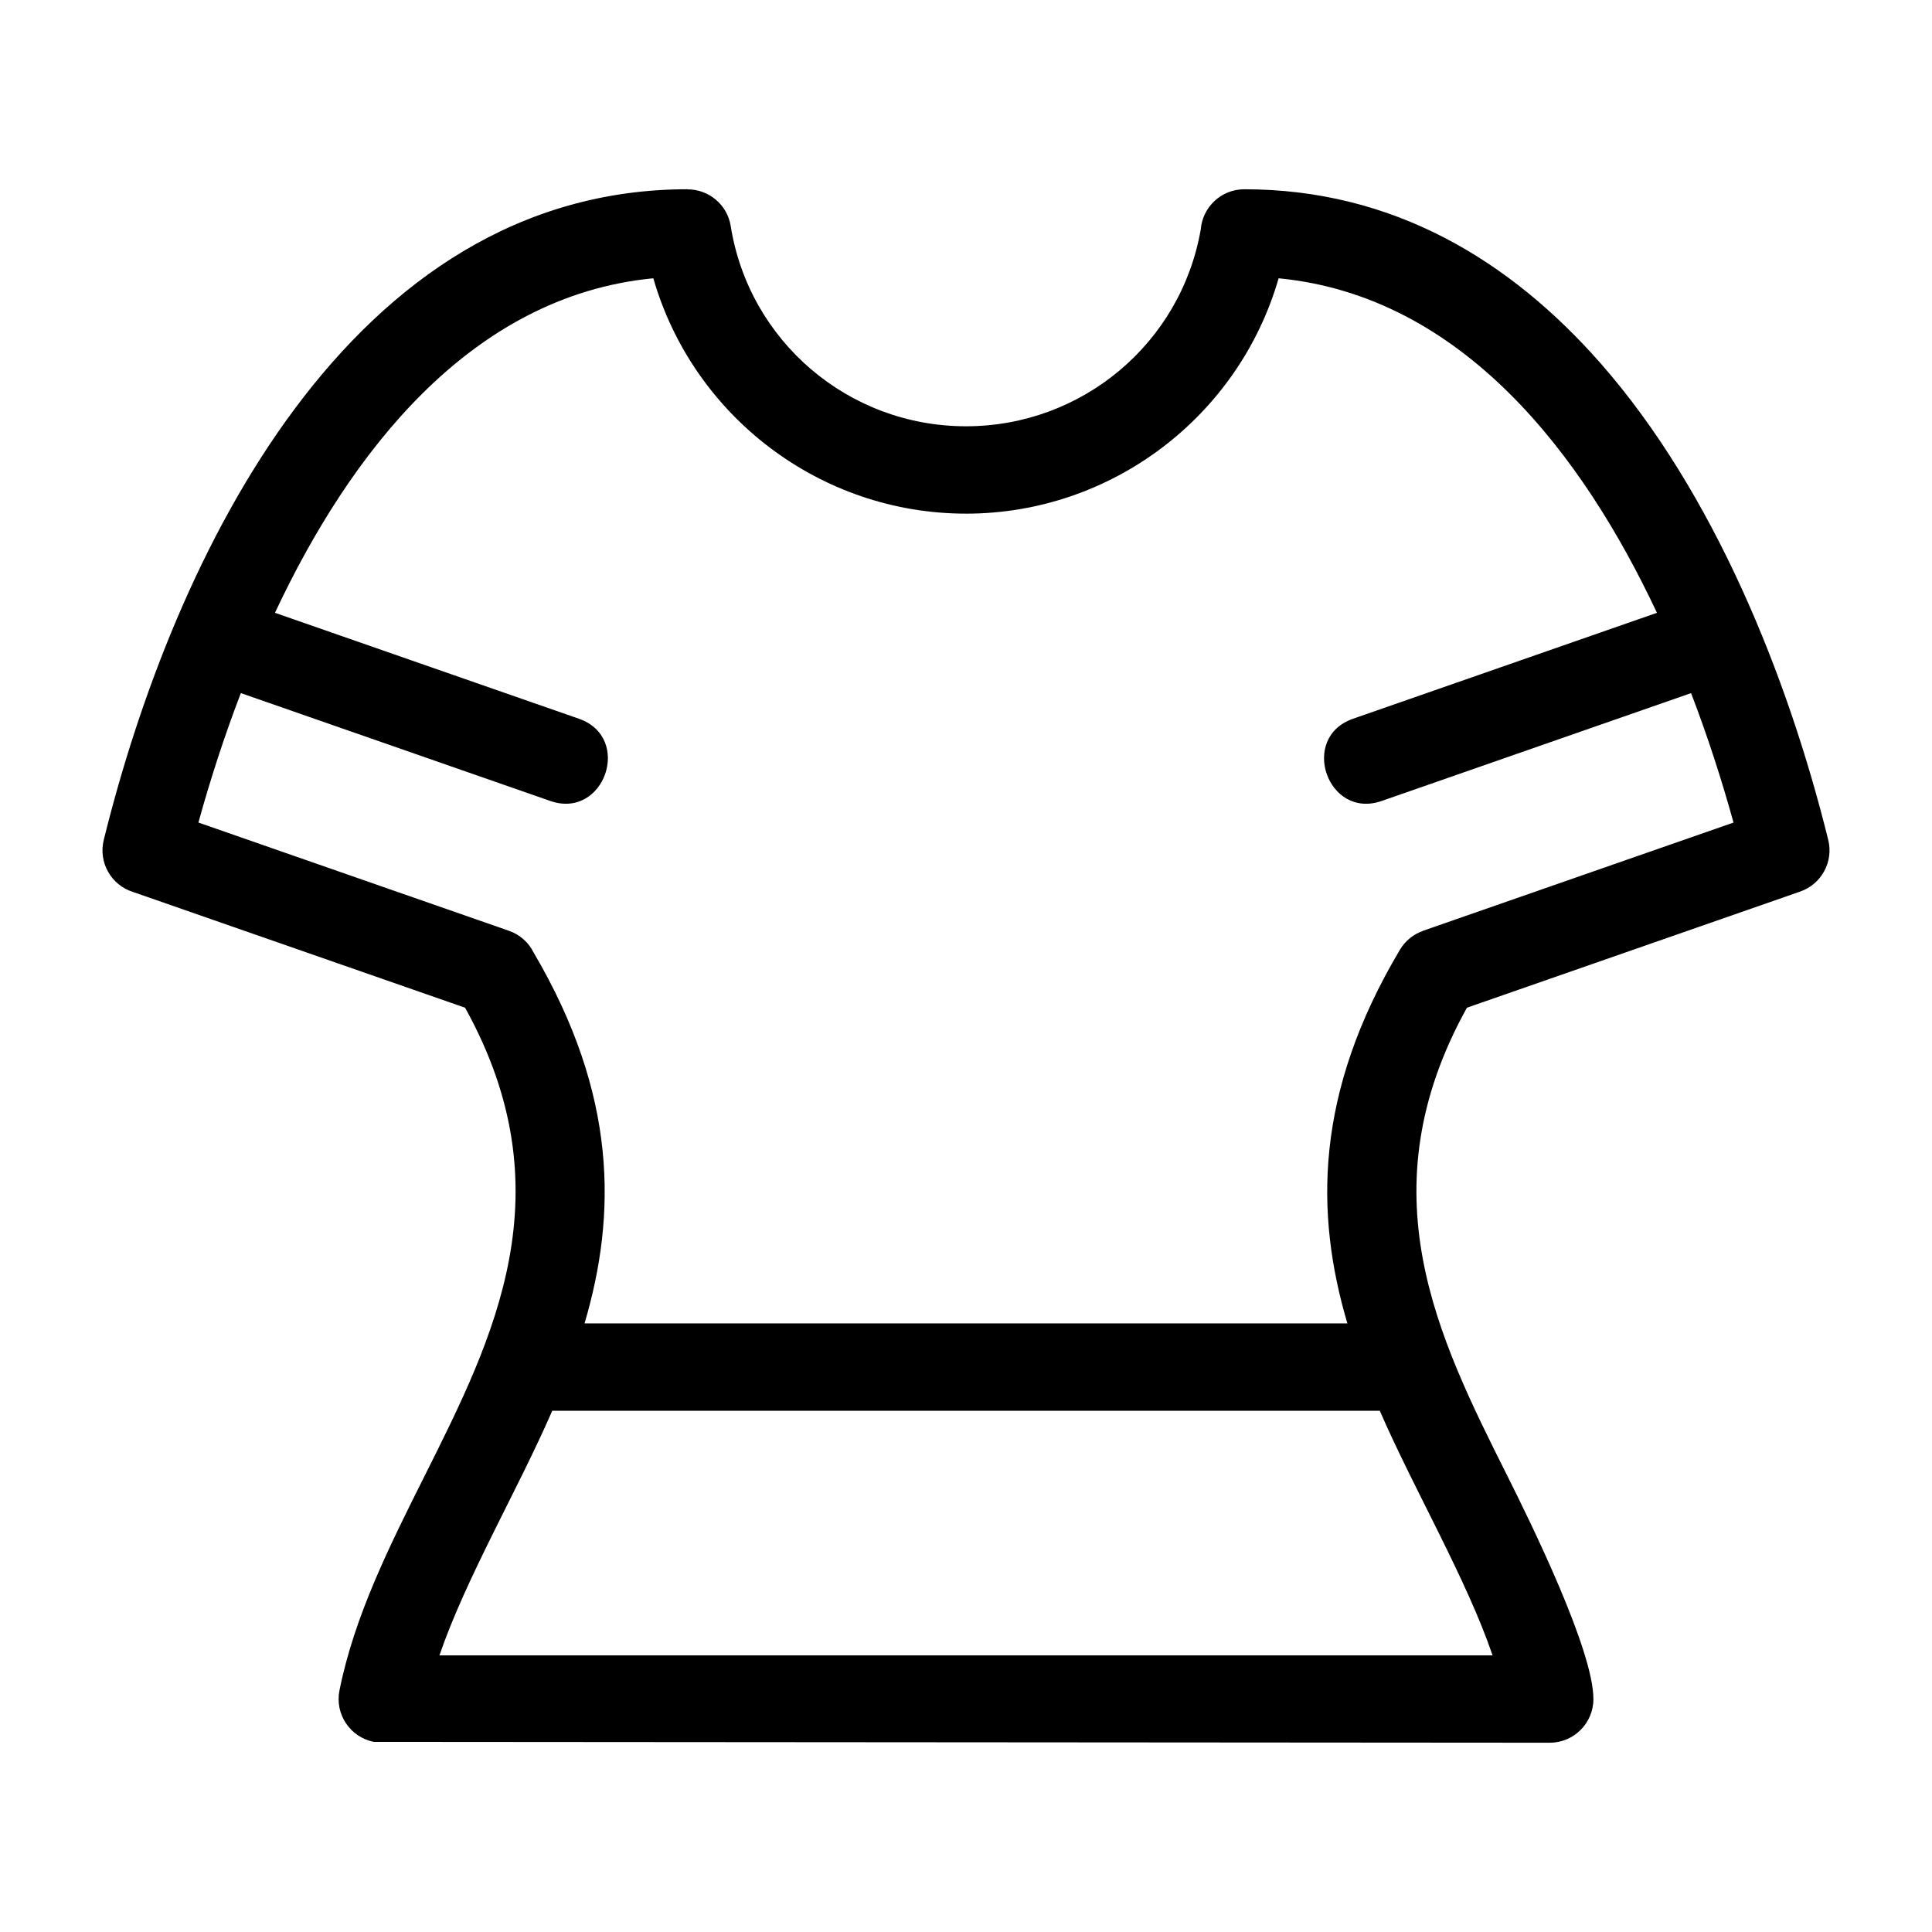 <?xml version="1.0" encoding="UTF-8"?>
<!-- Uploaded to: SVG Repo, www.svgrepo.com, Generator: SVG Repo Mixer Tools -->
<svg fill="#000000" width="800px" height="800px" version="1.1" viewBox="144 144 512 512" xmlns="http://www.w3.org/2000/svg">
 <path d="m400 280.12c-38.645 0-72.328-25.824-82.863-62.375-48.844 4.711-80.672 46.938-100.27 88.652l80.547 28.074c14.348 5 6.746 26.797-7.598 21.789l-81.988-28.582c-4.434 11.555-8.164 23.141-11.246 34.305l82.301 28.688c2.957 1.031 5.231 3.148 6.527 5.75 22.242 37.785 22.016 69.453 13.5 98.297h202.16c-8.574-29.031-8.754-60.922 13.93-99.027 1.445-2.43 3.641-4.129 6.109-4.992l-0.008-0.023 82.301-28.688c-3.09-11.164-6.812-22.754-11.246-34.305l-81.992 28.582c-14.348 5.004-21.941-16.793-7.594-21.789l80.539-28.074c-19.59-41.715-51.426-83.938-100.26-88.652-10.539 36.555-44.219 62.375-82.867 62.375zm-109.65 237.75c-9.168 21.066-22.922 44.422-29.891 64.82h279.09c-6.973-20.406-20.727-43.754-29.891-64.82h-219.31zm109.65-260.9c30.691 0 56.965-21.945 62.219-52.215 0.492-5.938 5.469-10.598 11.531-10.598 39.367 0 70.418 18.762 94.508 46.219 29.902 34.086 49.52 82.812 60.25 126.23 1.406 5.719-1.742 11.676-7.414 13.656l-88.344 30.793c-27.016 48.742-7.746 87.211 10.645 123.93 6.66 13.289 22.875 46.426 22.875 59.281 0 6.391-5.184 11.574-11.574 11.574l-311.65-0.227c-6.266-1.25-10.336-7.344-9.086-13.609 3.945-19.703 13.191-38.156 22.641-57.02 18.398-36.715 37.668-75.184 10.652-123.93l-87.969-30.664c-5.797-1.793-9.258-7.82-7.789-13.789 18.559-75.113 65.074-172.45 154.76-172.45v0.035c5.574-0.008 10.492 4.047 11.395 9.73 4.844 30.414 31.117 53.051 62.352 53.051z"/>
</svg>